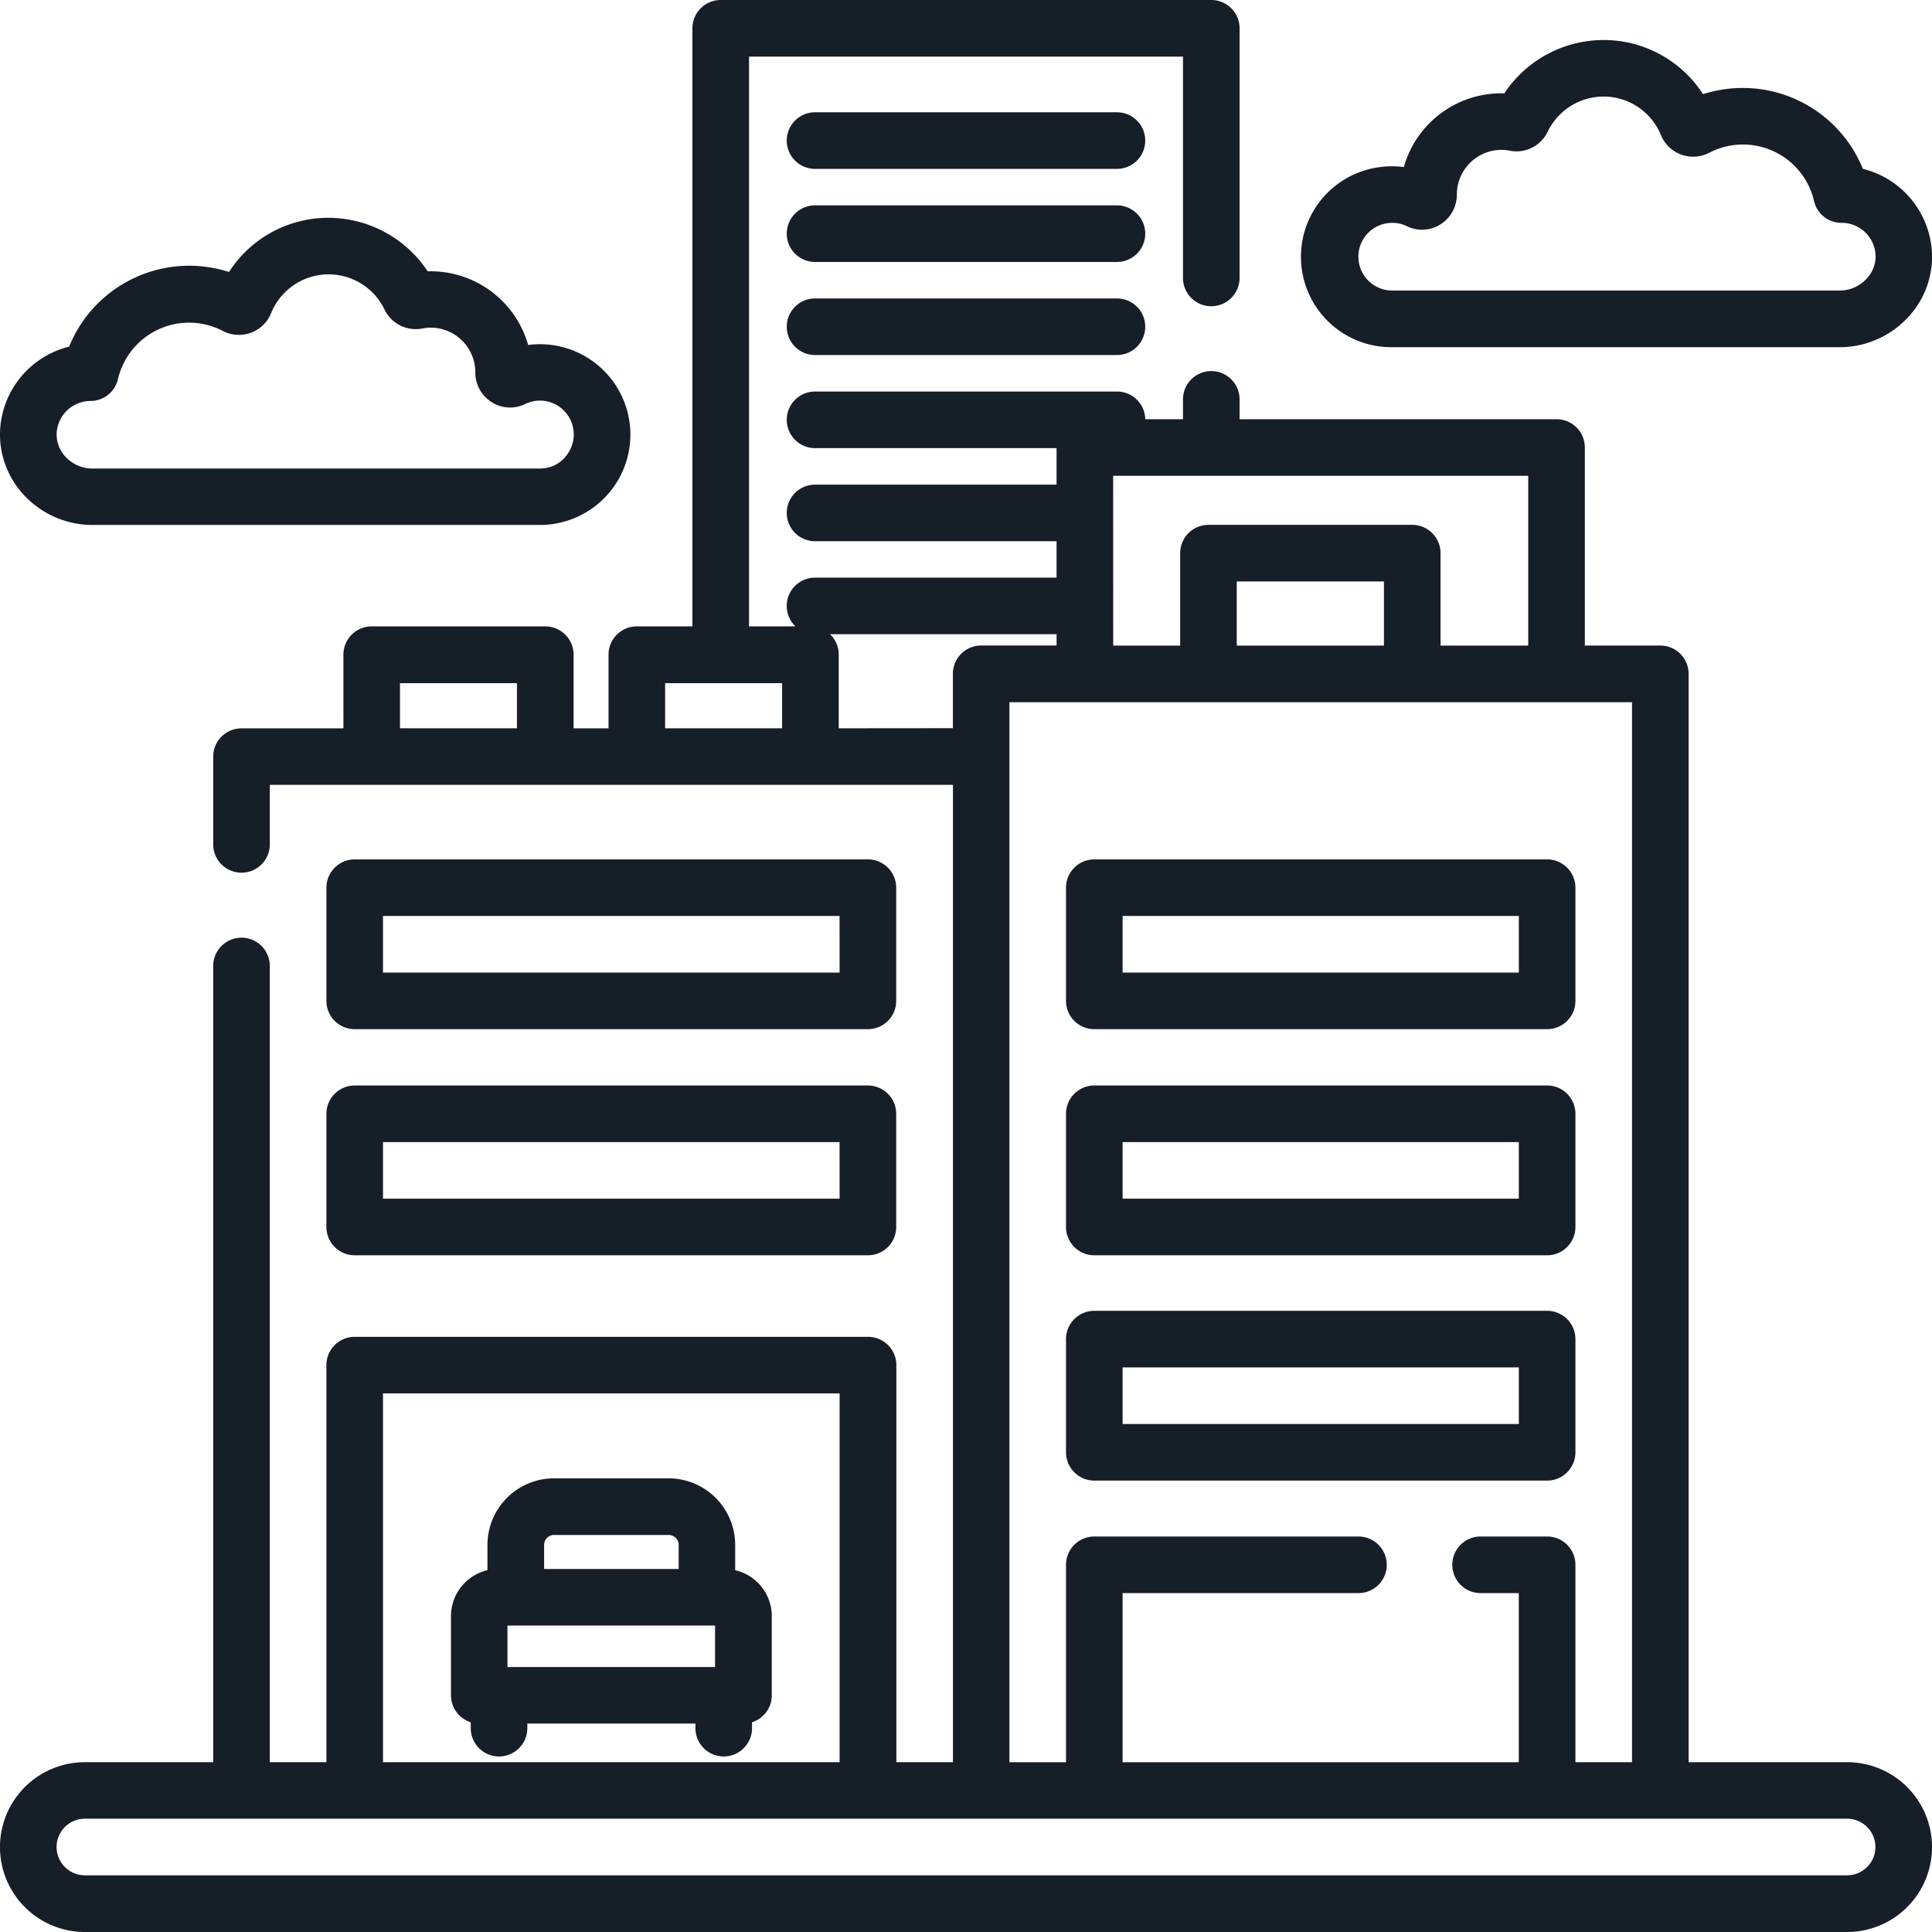<svg xmlns="http://www.w3.org/2000/svg" width="57.693" height="57.693" viewBox="0 0 57.693 57.693">
  <g id="_007-property" data-name="007-property" transform="translate(0)">
    <g id="Group_6" data-name="Group 6" transform="translate(23.494 3.353)">
      <g id="Group_5" data-name="Group 5">
        <path id="Path_59" data-name="Path 59" d="M218.36,29.76h-9.015a.845.845,0,0,0,0,1.69h9.015a.845.845,0,1,0,0-1.69Z" transform="translate(-208.5 -29.76)" fill="#161e27"/>
      </g>
    </g>
    <g id="Group_8" data-name="Group 8" transform="translate(23.494 6.133)">
      <g id="Group_7" data-name="Group 7">
        <path id="Path_60" data-name="Path 60" d="M218.36,54.427h-9.015a.845.845,0,0,0,0,1.69h9.015a.845.845,0,1,0,0-1.69Z" transform="translate(-208.5 -54.427)" fill="#161e27"/>
      </g>
    </g>
    <g id="Group_10" data-name="Group 10" transform="translate(23.494 8.912)">
      <g id="Group_9" data-name="Group 9">
        <path id="Path_61" data-name="Path 61" d="M218.36,79.094h-9.015a.845.845,0,0,0,0,1.69h9.015a.845.845,0,1,0,0-1.69Z" transform="translate(-208.5 -79.094)" fill="#161e27"/>
      </g>
    </g>
    <g id="Group_12" data-name="Group 12" transform="translate(0)">
      <g id="Group_11" data-name="Group 11">
        <path id="Path_62" data-name="Path 62" d="M55.158,52.622H50.425v-32.5a.845.845,0,0,0-.845-.845H47.326V13.363a.845.845,0,0,0-.845-.845H37.016v-.592a.845.845,0,0,0-1.69,0v.592H34.2a.844.844,0,0,0-.844-.826H24.339a.845.845,0,1,0,0,1.69h7.212v1.09H24.339a.845.845,0,0,0,0,1.69h7.212V17.25H24.339a.844.844,0,0,0-.584,1.455H22.367V1.69H35.326V8.3a.845.845,0,1,0,1.69,0V.845A.845.845,0,0,0,36.171,0H21.522a.845.845,0,0,0-.845.845v17.86h-1.66a.845.845,0,0,0-.845.845v2.2H17.128v-2.2a.845.845,0,0,0-.845-.845H11.1a.845.845,0,0,0-.845.845v2.2H7.212a.845.845,0,0,0-.845.845v2.62a.845.845,0,1,0,1.69,0V23.438h20.4V52.622h-1.69V40.765a.845.845,0,0,0-.845-.845H10.592a.845.845,0,0,0-.845.845V52.622H8.057V28.846a.845.845,0,1,0-1.69,0V52.622H2.535a2.535,2.535,0,0,0,0,5.071H55.158a2.535,2.535,0,1,0,0-5.071ZM15.437,21.748H11.944V20.4h3.493Zm7.918,0H19.862V20.4h3.493Zm9.886-7.54H45.636v5.071H43.017V16.518a.845.845,0,0,0-.845-.845H36.087a.845.845,0,0,0-.845.845v2.761h-2Zm8.086,3.155v1.916H36.932V17.363Zm7.408,3.606V52.622h-1.69V46.728a.845.845,0,0,0-.845-.845H44.213a.845.845,0,1,0,0,1.69h1.141v5.05H33.523v-5.05h7.043a.845.845,0,1,0,0-1.69H32.678a.845.845,0,0,0-.845.845v5.895h-1.69V20.969Zm-23.689.779v-2.2a.842.842,0,0,0-.261-.61h6.766v.338H29.3a.845.845,0,0,0-.845.845v1.624ZM11.437,41.61H25.072V52.622H11.437ZM55.158,56H2.535a.845.845,0,0,1,0-1.69H55.158a.845.845,0,1,1,0,1.69Z" fill="#161e27"/>
      </g>
    </g>
    <g id="Group_14" data-name="Group 14" transform="translate(9.747 25.663)">
      <g id="Group_13" data-name="Group 13">
        <path id="Path_63" data-name="Path 63" d="M102.67,227.75H87.345a.845.845,0,0,0-.845.845v3.38a.845.845,0,0,0,.845.845H102.67a.845.845,0,0,0,.845-.845V228.6A.845.845,0,0,0,102.67,227.75Zm-.845,3.38H88.19v-1.69h13.634Z" transform="translate(-86.5 -227.75)" fill="#161e27"/>
      </g>
    </g>
    <g id="Group_16" data-name="Group 16" transform="translate(9.747 32.415)">
      <g id="Group_15" data-name="Group 15">
        <path id="Path_64" data-name="Path 64" d="M102.67,287.667H87.345a.845.845,0,0,0-.845.845v3.38a.845.845,0,0,0,.845.845H102.67a.845.845,0,0,0,.845-.845v-3.38A.845.845,0,0,0,102.67,287.667Zm-.845,3.38H88.19v-1.69h13.634Z" transform="translate(-86.5 -287.667)" fill="#161e27"/>
      </g>
    </g>
    <g id="Group_18" data-name="Group 18" transform="translate(31.833 25.663)">
      <g id="Group_17" data-name="Group 17">
        <path id="Path_65" data-name="Path 65" d="M296.867,227.75H283.345a.845.845,0,0,0-.845.845v3.38a.845.845,0,0,0,.845.845h13.522a.845.845,0,0,0,.845-.845V228.6A.845.845,0,0,0,296.867,227.75Zm-.845,3.38H284.19v-1.69h11.832Z" transform="translate(-282.5 -227.75)" fill="#161e27"/>
      </g>
    </g>
    <g id="Group_20" data-name="Group 20" transform="translate(31.833 32.415)">
      <g id="Group_19" data-name="Group 19">
        <path id="Path_66" data-name="Path 66" d="M296.867,287.667H283.345a.845.845,0,0,0-.845.845v3.38a.845.845,0,0,0,.845.845h13.522a.845.845,0,0,0,.845-.845v-3.38A.845.845,0,0,0,296.867,287.667Zm-.845,3.38H284.19v-1.69h11.832Z" transform="translate(-282.5 -287.667)" fill="#161e27"/>
      </g>
    </g>
    <g id="Group_22" data-name="Group 22" transform="translate(31.833 39.143)">
      <g id="Group_21" data-name="Group 21">
        <path id="Path_67" data-name="Path 67" d="M296.867,347.375H283.345a.845.845,0,0,0-.845.845v3.38a.845.845,0,0,0,.845.845h13.522a.845.845,0,0,0,.845-.845v-3.38A.845.845,0,0,0,296.867,347.375Zm-.845,3.38H284.19v-1.69h11.832Z" transform="translate(-282.5 -347.375)" fill="#161e27"/>
      </g>
    </g>
    <g id="Group_24" data-name="Group 24" transform="translate(13.465 44.146)">
      <g id="Group_23" data-name="Group 23">
        <path id="Path_68" data-name="Path 68" d="M127.987,394.52v-.754A1.99,1.99,0,0,0,126,391.777h-3.423a1.99,1.99,0,0,0-1.988,1.988v.754a1.411,1.411,0,0,0-1.089,1.371v2.365a.845.845,0,0,0,.59.806v.176a.845.845,0,0,0,1.69,0V399.1H126.8v.137a.845.845,0,0,0,1.69,0v-.176a.845.845,0,0,0,.59-.806v-2.365A1.411,1.411,0,0,0,127.987,394.52Zm-5.411-1.052H126a.3.3,0,0,1,.3.3v.716h-4.019v-.716h0A.3.3,0,0,1,122.576,393.467Zm4.81,3.944h-6.2v-1.239h6.2Z" transform="translate(-119.498 -391.777)" fill="#161e27"/>
      </g>
    </g>
    <g id="Group_26" data-name="Group 26" transform="translate(0 6.504)">
      <g id="Group_25" data-name="Group 25">
        <path id="Path_69" data-name="Path 69" d="M18.808,63.9a2.7,2.7,0,0,0-3.037-2.382,3.027,3.027,0,0,0-3-2.2A3.565,3.565,0,0,0,9.812,57.72a3.527,3.527,0,0,0-2.974,1.618,3.871,3.871,0,0,0-4.774,2.229A2.718,2.718,0,0,0,0,64.139a2.654,2.654,0,0,0,.773,1.92,2.788,2.788,0,0,0,1.977.833H16.123a2.7,2.7,0,0,0,2.685-3Zm-1.933.971a1,1,0,0,1-.752.336H2.75a1.087,1.087,0,0,1-.77-.326.977.977,0,0,1-.289-.7,1.015,1.015,0,0,1,1-.991H2.7a.845.845,0,0,0,.823-.654,2.18,2.18,0,0,1,3.128-1.439A1.039,1.039,0,0,0,8.1,60.559a1.851,1.851,0,0,1,3.382-.1,1.036,1.036,0,0,0,1.134.566A1.276,1.276,0,0,1,12.861,61a1.335,1.335,0,0,1,1.333,1.336,1.042,1.042,0,0,0,.491.891,1.025,1.025,0,0,0,1,.053,1,1,0,0,1,.57-.093h0a1.011,1.011,0,0,1,.62,1.677Z" transform="translate(0 -57.72)" fill="#161e27"/>
      </g>
    </g>
    <g id="Group_28" data-name="Group 28" transform="translate(38.869 1.195)">
      <g id="Group_27" data-name="Group 27">
        <path id="Path_70" data-name="Path 70" d="M361.708,14.454a3.872,3.872,0,0,0-4.774-2.229,3.528,3.528,0,0,0-2.974-1.618A3.565,3.565,0,0,0,351,12.2a3.025,3.025,0,0,0-3,2.2,2.724,2.724,0,0,0-.7,0h0a2.7,2.7,0,0,0,.343,5.38h13.373A2.787,2.787,0,0,0,363,18.946a2.653,2.653,0,0,0,.773-1.919A2.718,2.718,0,0,0,361.708,14.454Zm.084,3.308a1.087,1.087,0,0,1-.77.326H347.649a1.011,1.011,0,0,1-1-1.126,1.011,1.011,0,0,1,.872-.887h0a1.075,1.075,0,0,1,.134-.008.986.986,0,0,1,.437.1,1.025,1.025,0,0,0,1-.054,1.042,1.042,0,0,0,.491-.893,1.335,1.335,0,0,1,1.333-1.333,1.28,1.28,0,0,1,.246.025,1.036,1.036,0,0,0,1.134-.566,1.851,1.851,0,0,1,3.382.1,1.039,1.039,0,0,0,1.443.527,2.18,2.18,0,0,1,3.128,1.439.84.84,0,0,0,.839.654,1.015,1.015,0,0,1,1,.991A.976.976,0,0,1,361.792,17.762Z" transform="translate(-344.948 -10.607)" fill="#161e27"/>
      </g>
    </g>
  </g>
</svg>
